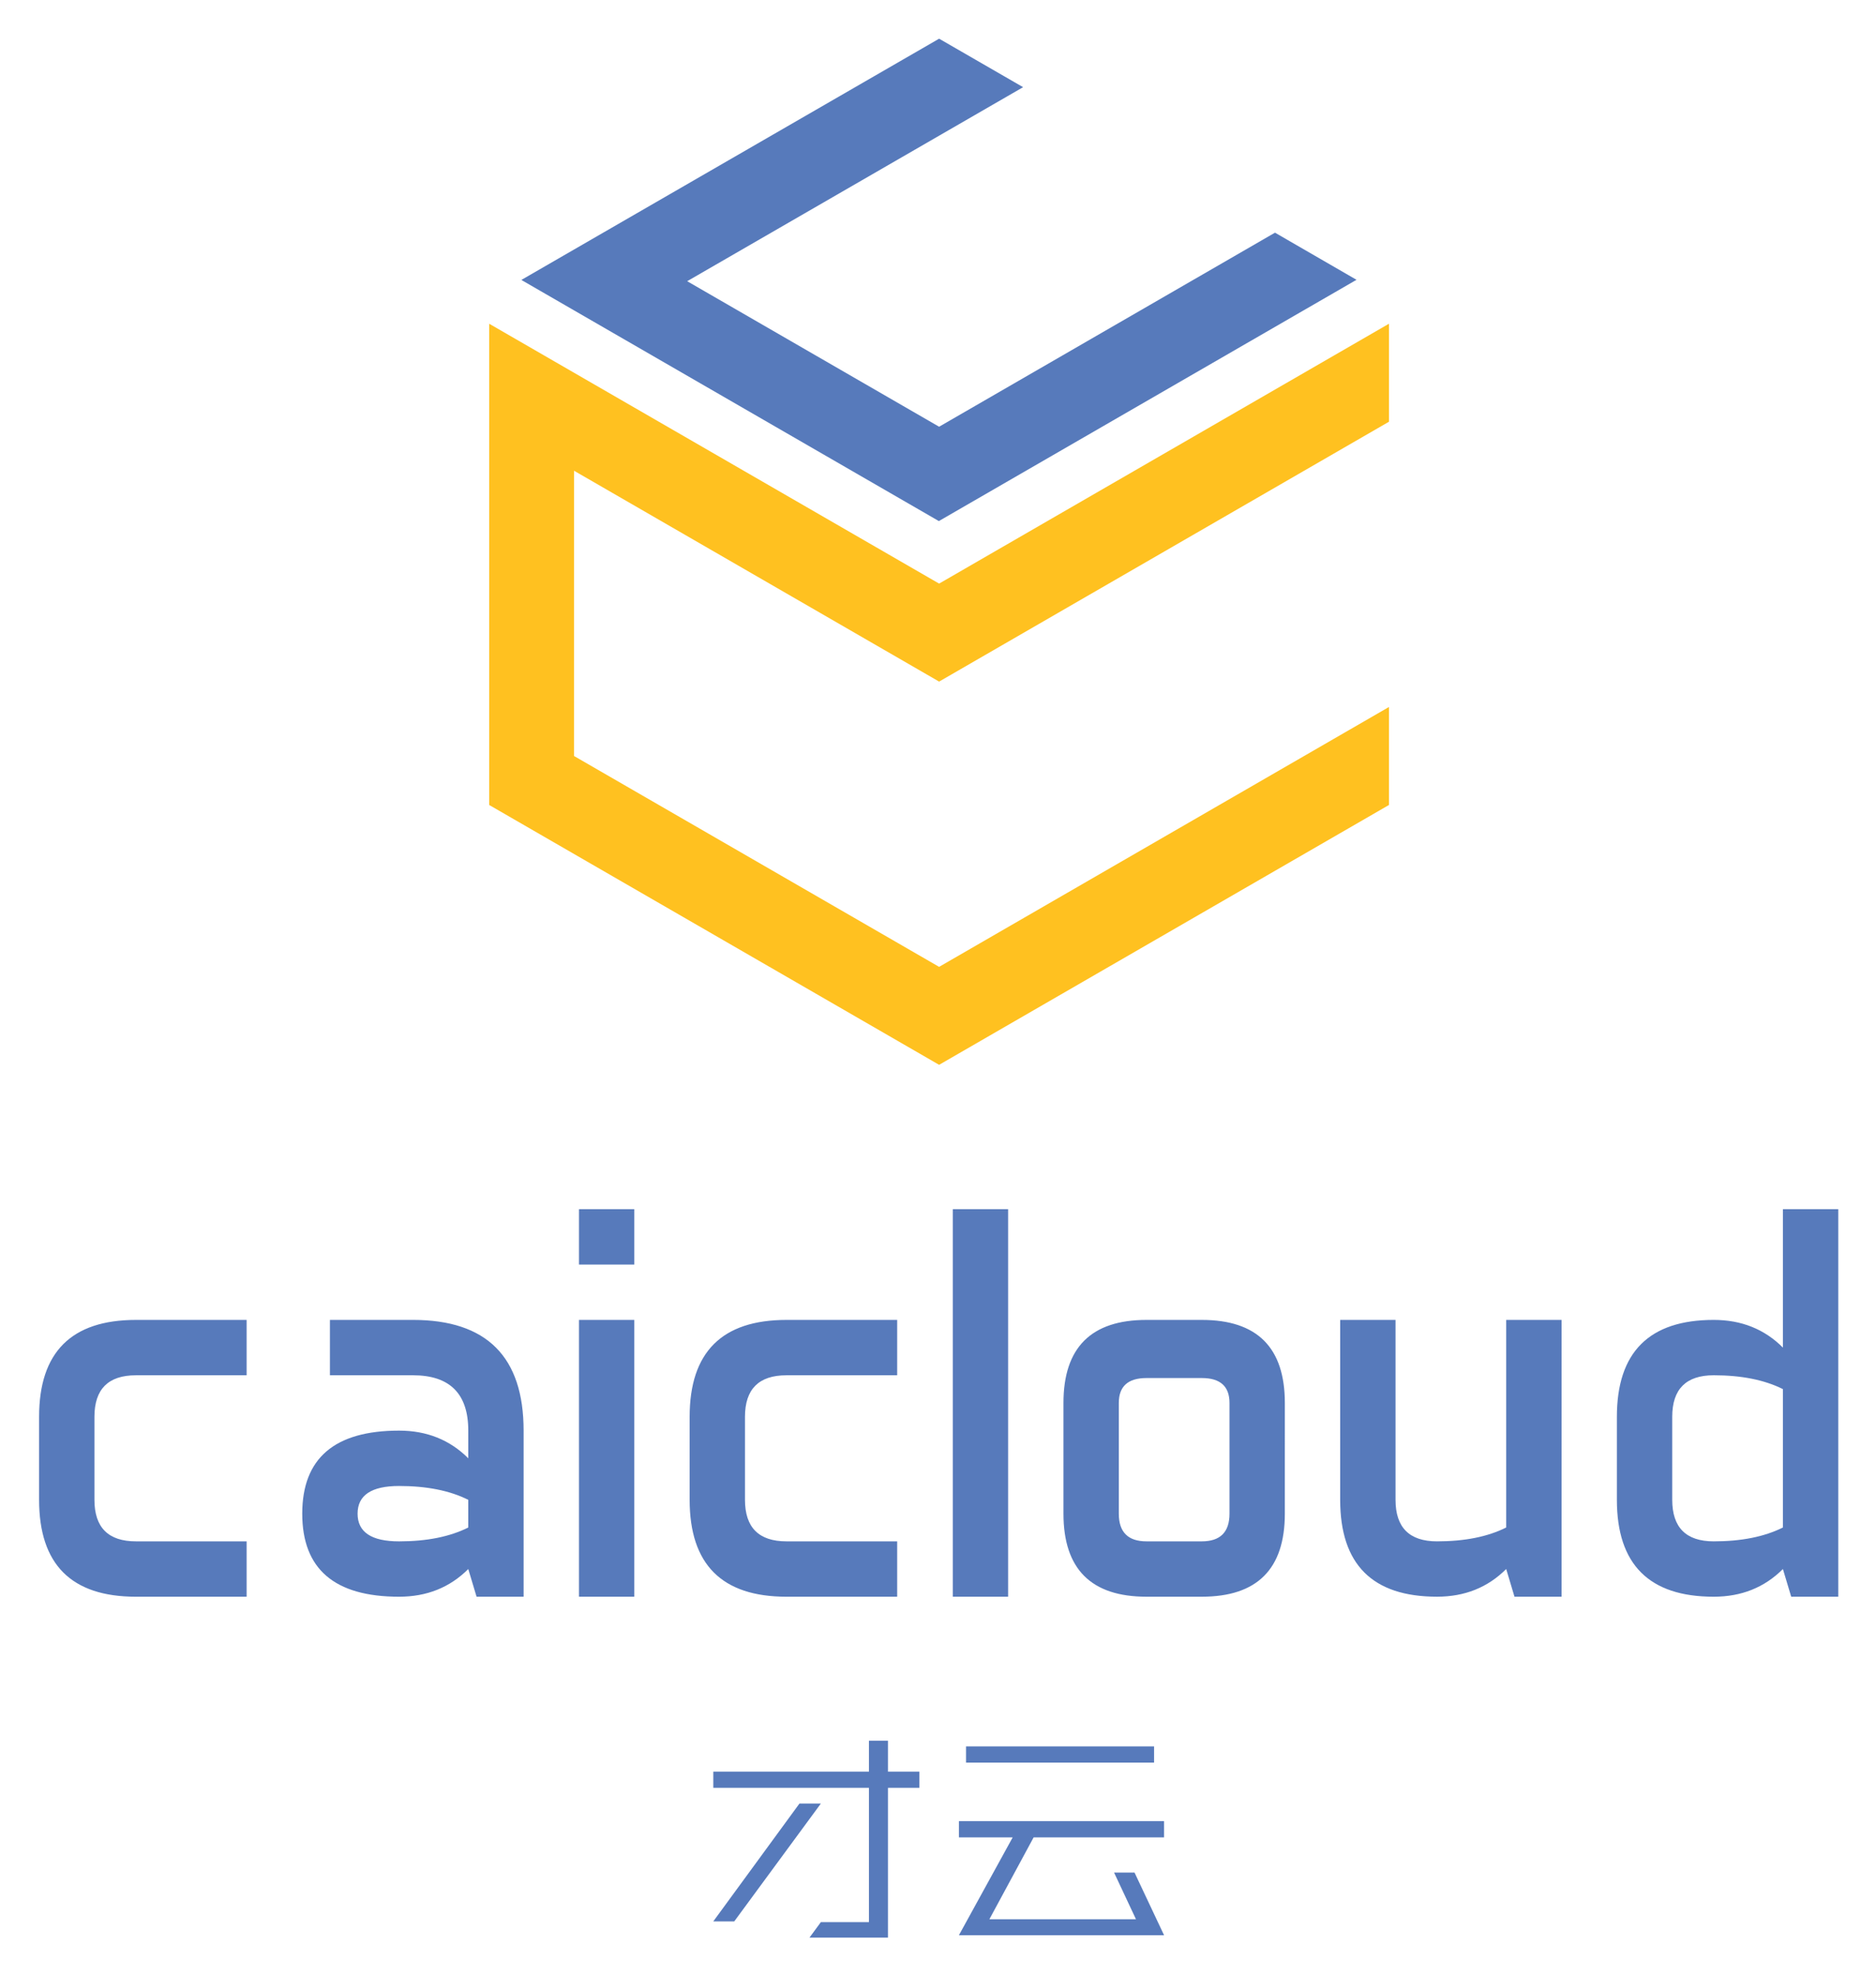 <svg xmlns="http://www.w3.org/2000/svg" role="img" viewBox="76.97 71.97 224.07 235.82"><title>Caicloud (KTP) logo</title><defs><clipPath id="a" clipPathUnits="userSpaceOnUse"><path d="M0 283.46h283.46V0H0z"/></clipPath></defs><path fill="#ffc120" d="M189.138 199.108l53.73-31.025v-11.7l-53.73 31.028-43.61-25.178.003-34.06 43.607 25.178 53.73-31.027v-11.701l-53.73 31.028-53.741-31.028v57.46z"/><path fill="#577abb" d="M229.255 99.751l-40.117 23.17-30.09-17.375 40.122-23.167-10.032-5.789-49.897 28.805 49.866 28.791 49.886-28.808z"/><g fill="#577abb" clip-path="url(#a)" transform="matrix(1.333 0 0 -1.333 0 377.947)"><path d="M66.204 95.2c0-2.48 1.24-3.72 3.72-3.72h9.916v-4.96h-9.917c-5.785 0-8.678 2.893-8.678 8.68v7.436c0 5.786 2.893 8.678 8.678 8.678h9.917v-4.959h-9.917c-2.479 0-3.719-1.239-3.719-3.719zM99.7 92.72v2.479c-1.653.827-3.719 1.24-6.199 1.24-2.479 0-3.718-.827-3.718-2.48s1.24-2.48 3.718-2.48c2.48 0 4.546.414 6.2 1.24m0 8.679c0 3.305-1.654 4.958-4.959 4.958h-7.439v4.959h7.44c6.61 0 9.916-3.306 9.916-9.917V86.52h-4.215L99.7 89c-1.653-1.653-3.719-2.48-6.199-2.48-5.785 0-8.677 2.48-8.677 7.439s2.892 7.439 8.677 7.439c2.48 0 4.546-.827 6.2-2.48zm14.876-14.877h-4.958v24.794h4.958zm0 29.752h-4.958v4.959h4.958zm9.917-21.073c0-2.48 1.24-3.72 3.72-3.72h9.917v-4.96h-9.918c-5.786 0-8.677 2.893-8.677 8.68v7.436c0 5.786 2.891 8.678 8.677 8.678h9.918v-4.959h-9.918c-2.48 0-3.719-1.239-3.719-3.719zm23.579-8.679h-4.959v34.712h4.959zm9.917 7.438c0-1.653.826-2.479 2.48-2.479h4.957c1.654 0 2.481.826 2.481 2.479v9.918c0 1.487-.827 2.231-2.48 2.231h-4.959c-1.653 0-2.479-.744-2.479-2.231zm14.876 0c0-4.959-2.48-7.438-7.439-7.438h-4.958c-4.958 0-7.438 2.479-7.438 7.438v9.918c0 4.958 2.48 7.437 7.438 7.437h4.958c4.96 0 7.44-2.479 7.44-7.437zm19.835 17.355h4.96V86.522h-4.217l-.743 2.48c-1.653-1.655-3.719-2.48-6.198-2.48-5.786 0-8.678 2.892-8.678 8.678v16.116h4.96V95.2c0-2.48 1.238-3.72 3.718-3.72s4.545.413 6.198 1.24zm24.794-18.594v12.396c-1.653.827-3.719 1.24-6.198 1.24-2.48 0-3.719-1.24-3.719-3.72V95.2c0-2.48 1.24-3.72 3.72-3.72 2.478 0 4.544.414 6.197 1.24m0 28.514h4.96V86.52h-4.216l-.744 2.48c-1.653-1.653-3.719-2.48-6.198-2.48-5.785 0-8.678 2.893-8.678 8.679v7.438c0 5.785 2.893 8.678 8.678 8.678 2.48 0 4.545-.826 6.198-2.48zm-81.893-51.833h-13.947v1.45h13.947v2.773h1.706v-2.773h2.815v-1.45h-2.815V55.988h-7.034l1.02 1.386h4.308zm8.7 3.711h16.848v-1.45h-16.848zM159.4 61.811l2.645-5.61h-18.382l4.819 8.765h-4.819v1.45h18.382v-1.45h-11.686l-3.966-7.336h13.135l-1.962 4.181z"/><path d="M129.375 67.994l-7.72-10.554h1.878l7.76 10.554z"/></g></svg>